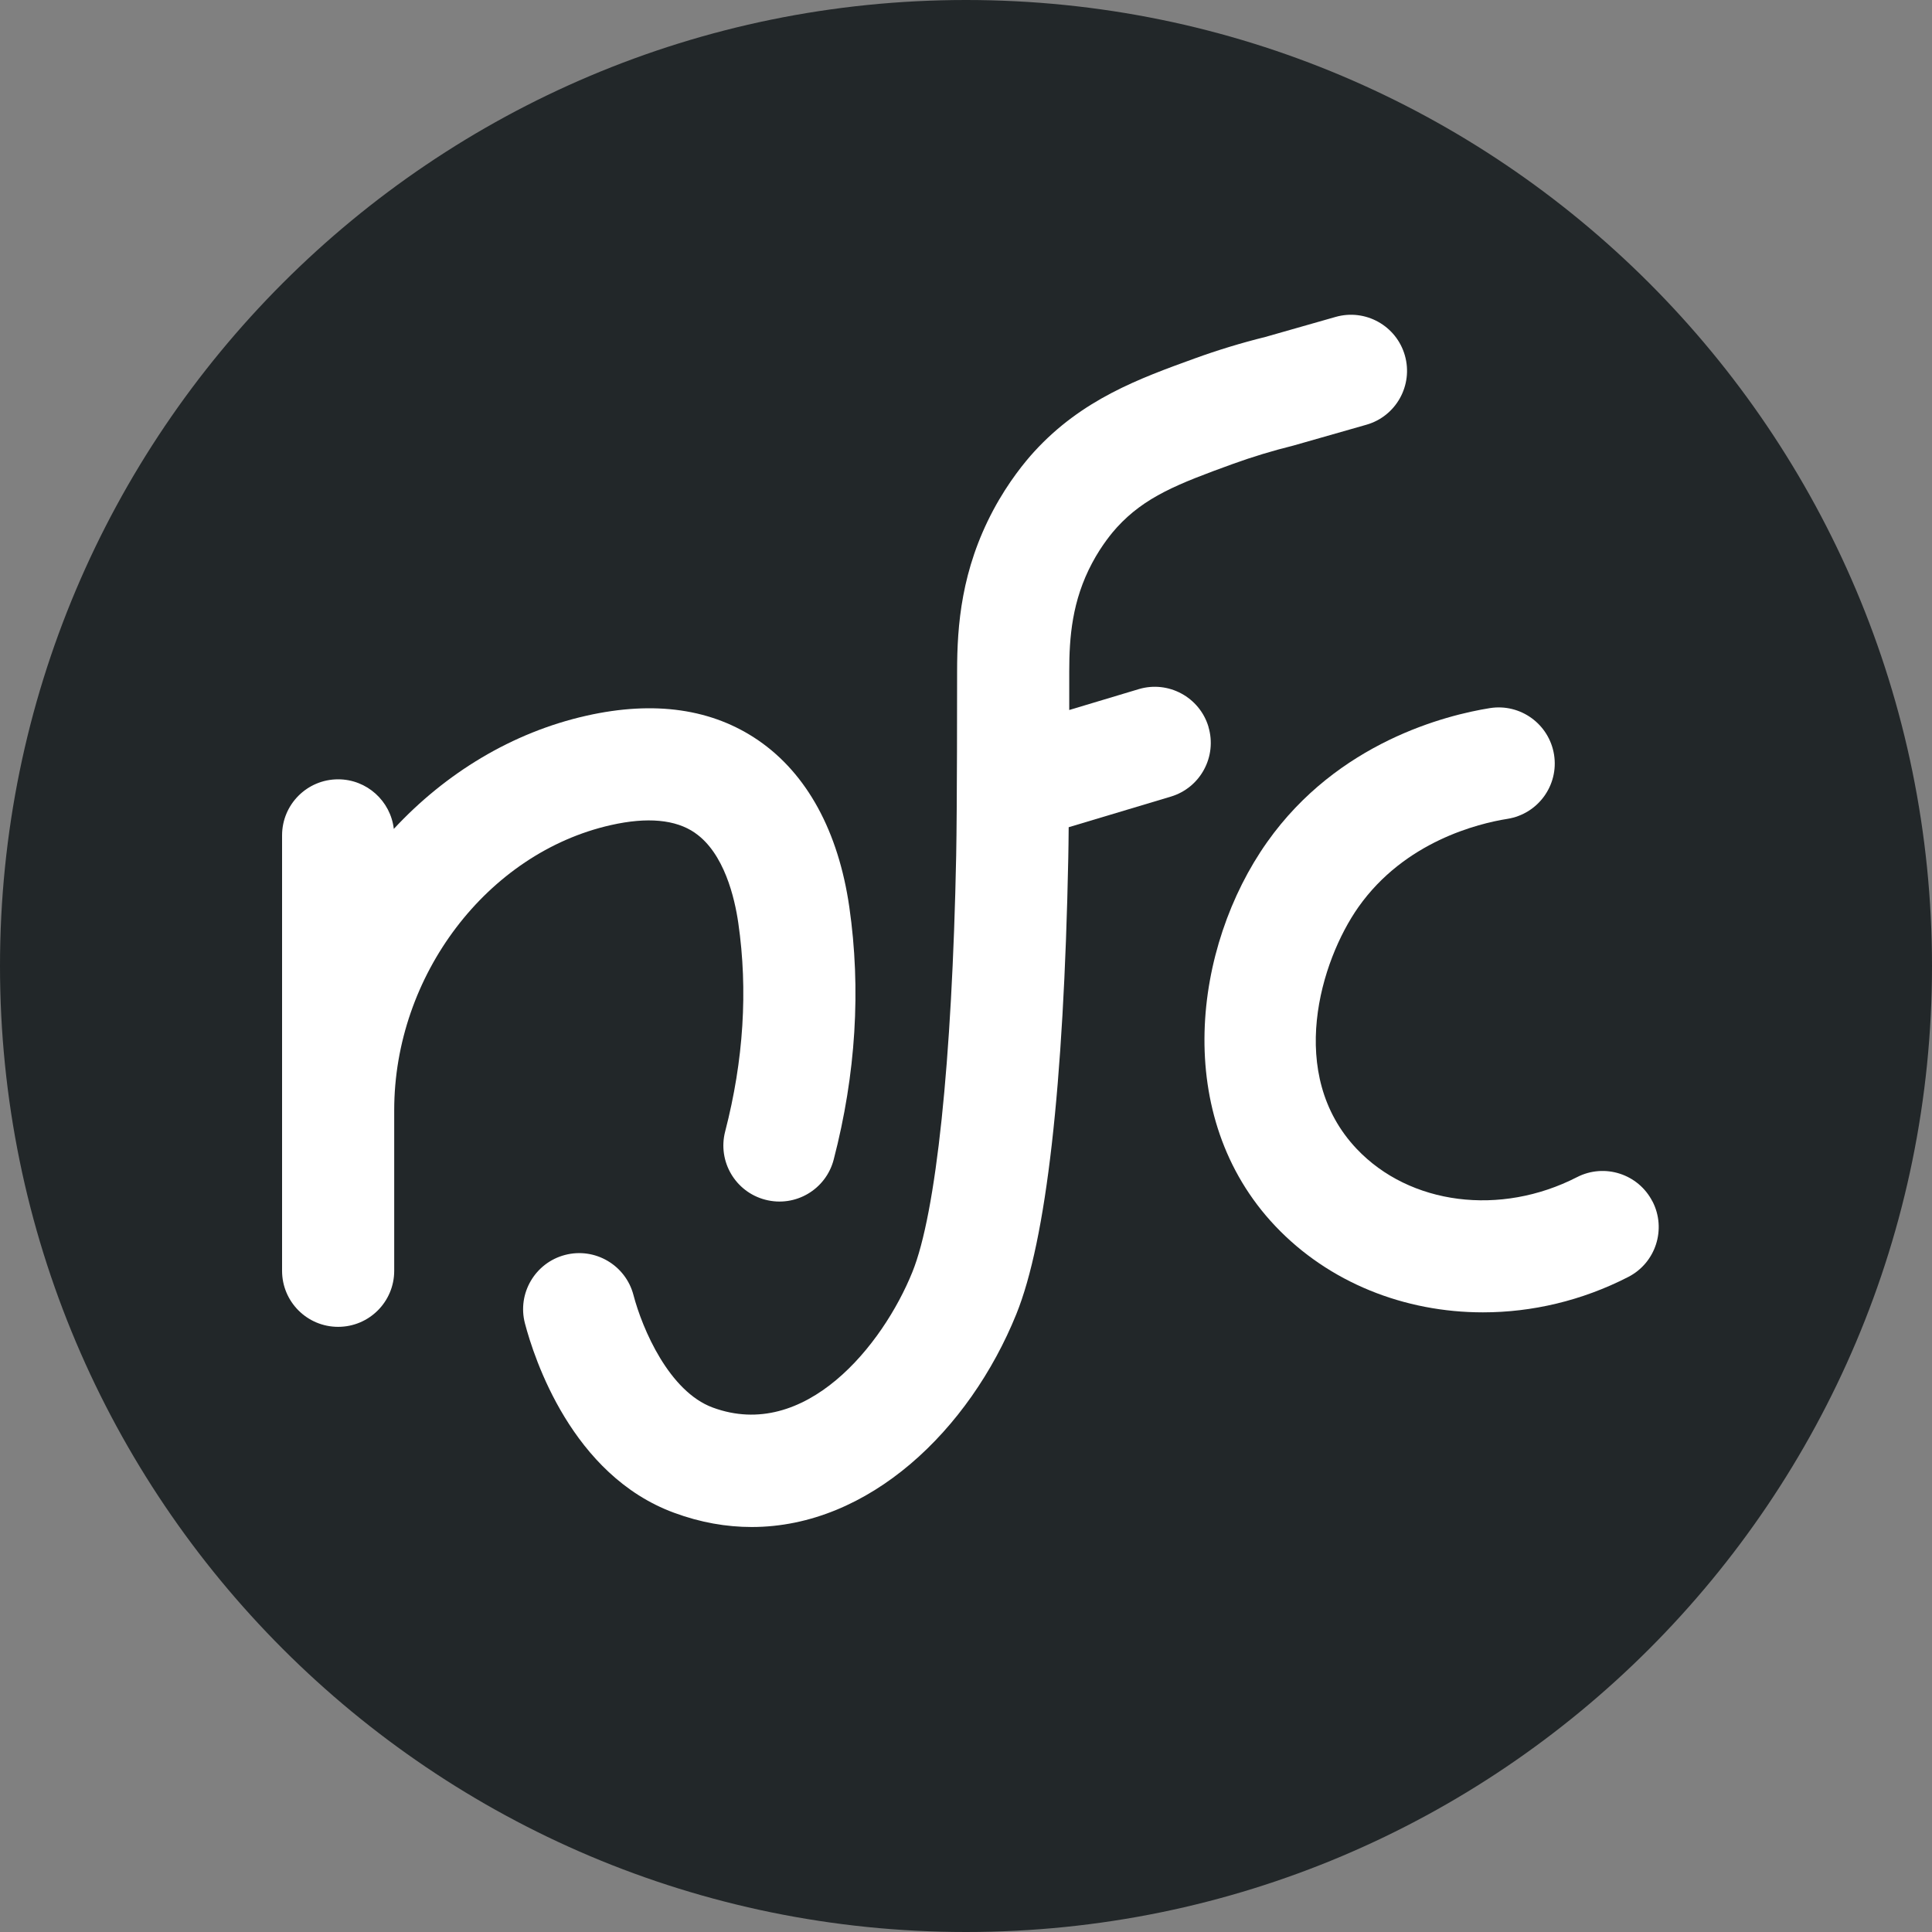 <svg width="48" height="48" viewBox="0 0 48 48" fill="none" xmlns="http://www.w3.org/2000/svg">
<rect x="0" y="0" width="48" height="48" fill="#808080" stroke="none"/>
<path d="M24 48C37.255 48 48 37.255 48 24C48 10.745 37.255 0 24 0C10.745 0 0 10.745 0 24C0 37.255 10.745 48 24 48Z" fill="#222729"/>
<path d="M41.055 29.85C40.703 29.165 39.864 28.895 39.18 29.246C37.276 30.223 35.024 29.935 33.707 28.544C31.953 26.692 32.805 23.873 33.753 22.531C34.903 20.906 36.724 20.46 37.454 20.344C38.213 20.222 38.731 19.509 38.61 18.75C38.488 17.99 37.775 17.472 37.015 17.593C35.937 17.766 33.24 18.434 31.48 20.924C29.65 23.512 29.1 27.734 31.686 30.463C33.018 31.868 34.896 32.605 36.843 32.605C38.058 32.605 39.3 32.318 40.453 31.726C41.138 31.375 41.407 30.535 41.057 29.851L41.055 29.85Z" fill="white"/>
<path d="M30.024 18.056C29.803 17.32 29.026 16.901 28.29 17.122L26.565 17.64C26.565 17.152 26.565 16.787 26.565 16.68C26.565 15.836 26.633 14.925 27.136 13.984C27.378 13.53 27.646 13.216 27.749 13.103C28.442 12.345 29.254 12.025 30.631 11.526C31.117 11.35 31.622 11.197 32.131 11.071L33.946 10.553C34.686 10.343 35.114 9.572 34.904 8.832C34.693 8.091 33.921 7.663 33.182 7.874L31.439 8.371C30.842 8.519 30.25 8.699 29.681 8.906C28.304 9.405 26.881 9.921 25.691 11.225C25.474 11.463 25.055 11.967 24.678 12.673C23.886 14.158 23.779 15.531 23.779 16.68C23.779 17.028 23.779 20.114 23.756 21.261C23.654 26.377 23.258 30.147 22.667 31.605C21.933 33.422 20.005 35.818 17.708 34.97C16.627 34.572 15.961 33.024 15.738 32.174C15.543 31.43 14.781 30.984 14.037 31.179C13.294 31.374 12.847 32.135 13.042 32.879C13.27 33.747 14.207 36.648 16.744 37.583C17.402 37.827 18.049 37.938 18.676 37.938C21.594 37.938 24.087 35.522 25.25 32.65C25.994 30.811 26.428 26.997 26.541 21.316C26.545 21.112 26.549 20.849 26.551 20.552L29.088 19.792C29.825 19.571 30.243 18.795 30.023 18.058L30.024 18.056Z" fill="white"/>
<path d="M17.265 20.692C17.994 21.194 18.253 22.311 18.343 22.933C18.585 24.605 18.474 26.346 18.017 28.109C17.823 28.854 18.27 29.614 19.015 29.807C19.76 30.001 20.52 29.554 20.713 28.809C21.265 26.686 21.395 24.576 21.101 22.535C20.83 20.658 20.051 19.228 18.846 18.398C17.7 17.609 16.261 17.401 14.568 17.782C12.721 18.198 11.069 19.21 9.784 20.594C9.704 19.901 9.115 19.362 8.401 19.362C7.631 19.362 7.008 19.985 7.008 20.755V31.573C7.008 32.342 7.631 32.965 8.401 32.965C9.171 32.965 9.794 32.342 9.794 31.573V27.582C9.794 24.234 12.109 21.19 15.178 20.499C16.082 20.295 16.785 20.36 17.265 20.691V20.692Z" fill="white"/>
</svg>
